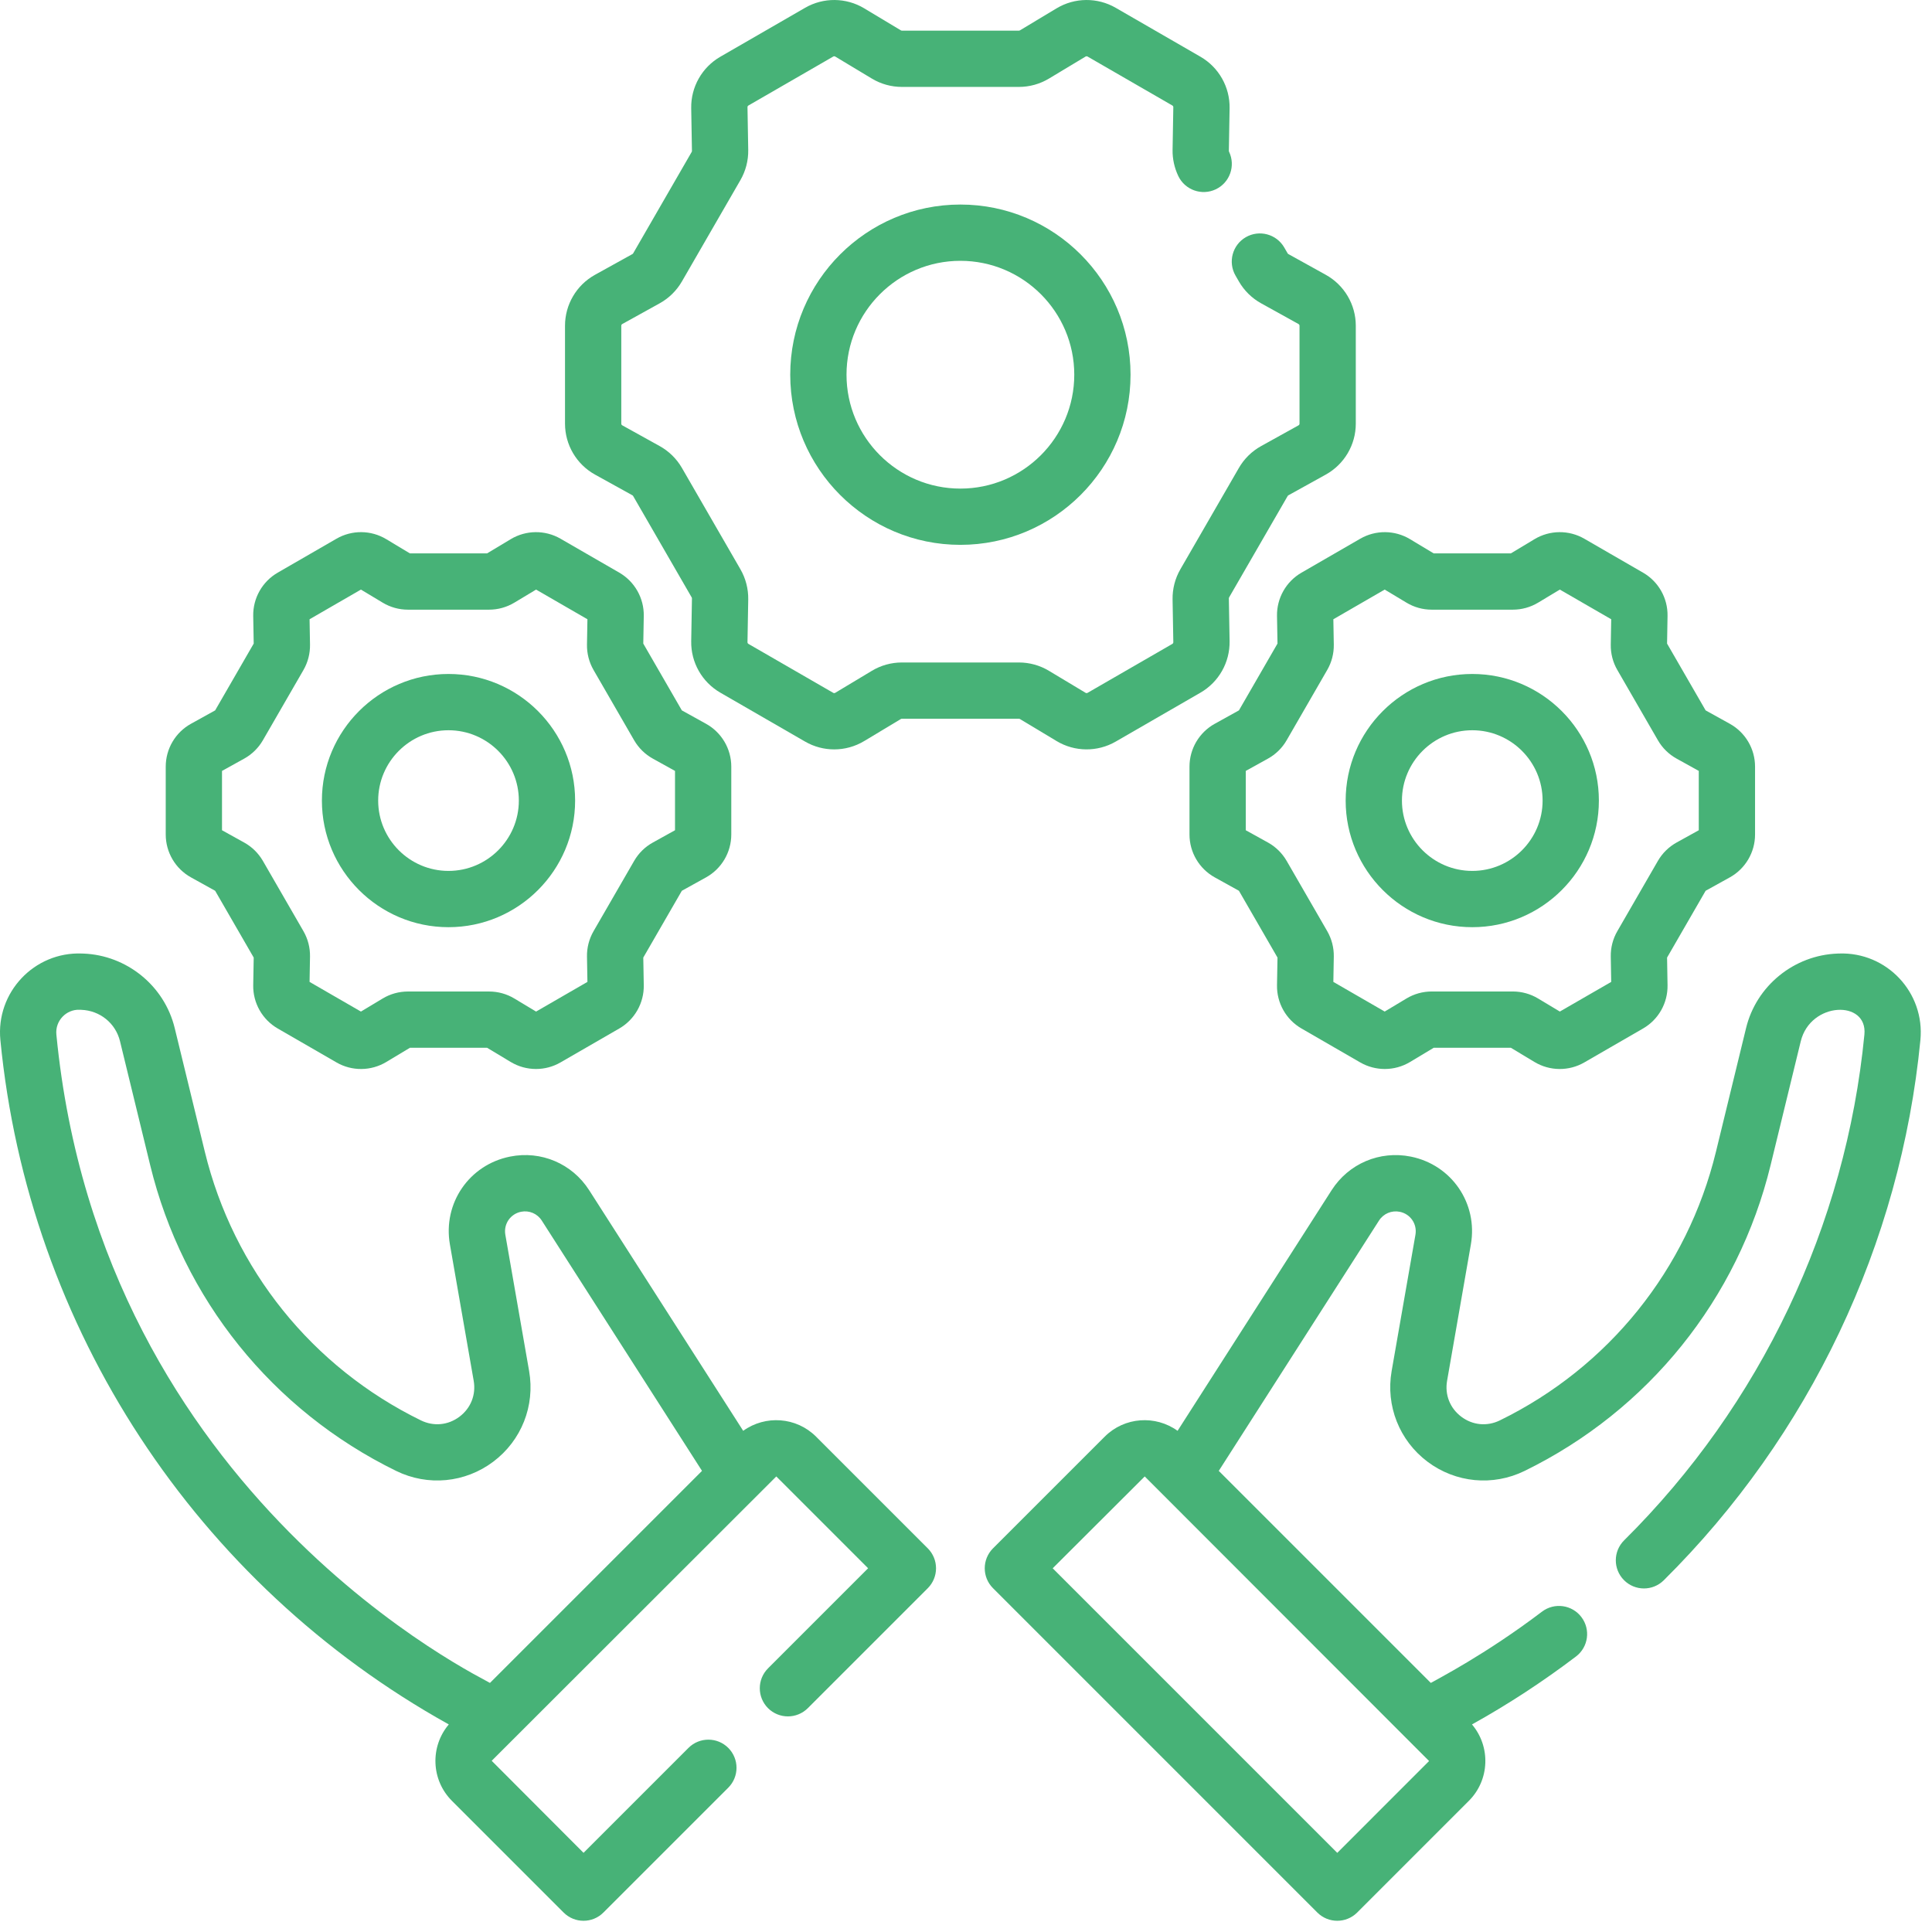 <svg xmlns="http://www.w3.org/2000/svg" width="78" height="78" viewBox="0 0 78 78" fill="none"><path d="M74.243 38.496L74.186 38.498C72.427 38.564 70.908 39.8 70.494 41.504L69.277 46.501C68.121 51.247 64.941 55.2 60.553 57.345C60.037 57.597 59.456 57.542 58.997 57.197C58.539 56.852 58.324 56.309 58.423 55.744L59.383 50.242C59.673 48.584 58.607 47.026 56.956 46.695C55.703 46.444 54.449 46.977 53.76 48.053L47.542 57.766C46.652 57.124 45.4 57.201 44.6 58.002L40.089 62.512C39.646 62.956 39.646 63.675 40.089 64.118L53.185 77.215C53.407 77.436 53.698 77.547 53.989 77.547C54.279 77.547 54.57 77.436 54.792 77.215L59.302 72.704C60.146 71.861 60.187 70.515 59.428 69.62C60.875 68.816 62.287 67.894 63.627 66.877C64.127 66.498 64.225 65.785 63.845 65.285C63.467 64.786 62.754 64.688 62.254 65.067C59.95 66.815 58.02 67.793 57.766 67.944L49.205 59.383L55.674 49.278C55.854 48.997 56.182 48.858 56.51 48.923C56.942 49.009 57.221 49.417 57.145 49.851L56.184 55.353C55.94 56.756 56.495 58.158 57.632 59.013C58.77 59.868 60.272 60.011 61.55 59.386C66.547 56.943 70.168 52.443 71.484 47.039L72.701 42.041C73.093 40.432 75.407 40.358 75.271 41.768C74.523 49.476 71.078 56.727 65.571 62.187C65.125 62.629 65.122 63.348 65.564 63.794C66.005 64.239 66.724 64.243 67.17 63.801C73.053 57.968 76.733 50.221 77.532 41.987C77.717 40.08 76.184 38.427 74.243 38.496ZM53.989 74.805L42.5 63.316L46.216 59.608L57.696 71.097L53.989 74.805Z" fill="#47B277"></path><path d="M24.021 19.16L25.532 19.996C25.544 20.003 25.555 20.014 25.562 20.026L27.925 24.119C27.933 24.131 27.936 24.146 27.936 24.16L27.906 25.887C27.891 26.741 28.341 27.537 29.081 27.964L32.504 29.94C32.867 30.15 33.273 30.255 33.679 30.255C34.098 30.255 34.517 30.143 34.889 29.919L36.37 29.029C36.382 29.022 36.396 29.018 36.411 29.018H41.137C41.151 29.018 41.165 29.022 41.178 29.029L42.658 29.919C43.39 30.359 44.305 30.367 45.044 29.94L48.467 27.964C49.206 27.537 49.656 26.741 49.642 25.887L49.612 24.16C49.611 24.146 49.615 24.132 49.622 24.119L51.986 20.026C51.993 20.014 52.003 20.003 52.015 19.997L53.526 19.16C54.273 18.745 54.737 17.958 54.737 17.104V13.151C54.737 12.297 54.273 11.509 53.526 11.095L52.016 10.258C52.003 10.251 51.993 10.241 51.985 10.228L51.849 9.992C51.535 9.449 50.84 9.263 50.297 9.576C49.754 9.89 49.568 10.585 49.882 11.128L50.018 11.364C50.231 11.734 50.541 12.038 50.914 12.245L52.424 13.082C52.45 13.096 52.465 13.123 52.465 13.151V17.104C52.465 17.132 52.45 17.159 52.425 17.172L50.914 18.01C50.541 18.217 50.231 18.521 50.018 18.89L47.655 22.983C47.441 23.353 47.333 23.773 47.34 24.2L47.37 25.926C47.371 25.955 47.356 25.982 47.331 25.996L43.908 27.972C43.883 27.986 43.852 27.986 43.828 27.971L42.348 27.082C41.982 26.862 41.563 26.746 41.137 26.746H36.411C35.984 26.746 35.565 26.862 35.2 27.082L33.72 27.971C33.695 27.986 33.665 27.986 33.64 27.972L30.217 25.996C30.192 25.982 30.177 25.955 30.178 25.926L30.208 24.2C30.215 23.773 30.106 23.353 29.893 22.983L27.53 18.89C27.317 18.521 27.007 18.217 26.634 18.01L25.123 17.172C25.098 17.159 25.083 17.132 25.083 17.104V13.151C25.083 13.123 25.098 13.096 25.123 13.082L26.634 12.245C27.007 12.038 27.317 11.733 27.53 11.364L29.893 7.271C30.106 6.902 30.215 6.481 30.208 6.055L30.178 4.328C30.177 4.3 30.192 4.273 30.217 4.259L33.64 2.283C33.665 2.268 33.695 2.269 33.72 2.283L35.2 3.173C35.566 3.393 35.984 3.509 36.411 3.509H41.137C41.563 3.509 41.982 3.393 42.348 3.173L43.828 2.283C43.853 2.269 43.883 2.268 43.908 2.283L47.331 4.259C47.356 4.273 47.371 4.3 47.37 4.328L47.34 6.055C47.334 6.412 47.413 6.776 47.57 7.105C47.84 7.671 48.518 7.912 49.084 7.643C49.651 7.374 49.891 6.696 49.622 6.129C49.614 6.113 49.612 6.101 49.612 6.095L49.642 4.368C49.657 3.514 49.206 2.718 48.467 2.291L45.044 0.315C44.304 -0.112 43.39 -0.104 42.658 0.336L41.178 1.225C41.165 1.233 41.151 1.237 41.137 1.237H36.411C36.396 1.237 36.382 1.233 36.37 1.225L34.89 0.336C34.158 -0.104 33.243 -0.112 32.504 0.315L29.081 2.291C28.341 2.718 27.891 3.514 27.906 4.368L27.936 6.095C27.936 6.109 27.933 6.123 27.925 6.135L25.562 10.229C25.555 10.241 25.544 10.251 25.532 10.258L24.021 11.095C23.274 11.509 22.811 12.297 22.811 13.151V17.103C22.811 17.958 23.274 18.745 24.021 19.16Z" fill="#47B277"></path><path d="M38.773 8.258C34.986 8.258 31.904 11.339 31.904 15.127C31.904 18.916 34.986 21.997 38.773 21.997C42.562 21.997 45.643 18.915 45.643 15.127C45.644 11.339 42.562 8.258 38.773 8.258ZM38.773 19.726C36.238 19.726 34.176 17.663 34.176 15.128C34.176 12.592 36.238 10.53 38.773 10.53C41.309 10.53 43.371 12.592 43.371 15.127C43.371 17.663 41.309 19.726 38.773 19.726Z" fill="#47B277"></path><path d="M59.44 37.433C62.258 37.433 64.551 35.14 64.551 32.322C64.551 29.503 62.258 27.21 59.44 27.21C56.621 27.21 54.328 29.503 54.328 32.322C54.328 35.14 56.621 37.433 59.44 37.433ZM59.44 29.482C61.005 29.482 62.279 30.756 62.279 32.322C62.279 33.887 61.005 35.161 59.44 35.161C57.874 35.161 56.6 33.887 56.6 32.322C56.6 30.756 57.874 29.482 59.44 29.482Z" fill="#47B277"></path><path d="M51.556 24.867L51.576 25.983L50.019 28.68L49.043 29.221C48.414 29.569 48.023 30.232 48.023 30.951V33.692C48.023 34.41 48.414 35.073 49.043 35.422L50.019 35.963L51.576 38.66L51.556 39.776C51.544 40.494 51.922 41.164 52.545 41.523L54.918 42.894C55.224 43.07 55.566 43.158 55.907 43.158C56.26 43.158 56.613 43.064 56.926 42.876L57.883 42.301H60.997L61.953 42.876C62.569 43.246 63.339 43.253 63.961 42.894L66.335 41.523C66.957 41.164 67.336 40.495 67.323 39.776L67.304 38.66L68.861 35.963L69.837 35.422C70.466 35.073 70.856 34.41 70.856 33.692V30.951C70.856 30.232 70.466 29.57 69.837 29.221L68.861 28.68L67.304 25.983L67.323 24.867C67.336 24.148 66.957 23.479 66.335 23.12L63.961 21.749C63.339 21.39 62.57 21.397 61.953 21.767L60.997 22.342H57.883L56.926 21.767C56.31 21.397 55.541 21.39 54.918 21.749L52.545 23.12C51.922 23.479 51.544 24.149 51.556 24.867ZM53.831 25.001L55.904 23.803L56.783 24.331C57.09 24.516 57.442 24.614 57.801 24.614H61.078C61.437 24.614 61.789 24.516 62.097 24.331L62.975 23.803L65.049 25.001L65.031 26.025C65.025 26.384 65.116 26.739 65.296 27.049L66.934 29.886C67.113 30.197 67.374 30.453 67.688 30.627L68.584 31.124V33.519L67.688 34.015C67.374 34.19 67.113 34.446 66.934 34.756L65.296 37.594C65.116 37.905 65.025 38.259 65.031 38.618L65.049 39.642L62.975 40.839L62.097 40.312C61.789 40.127 61.437 40.029 61.078 40.029H57.801C57.443 40.029 57.09 40.127 56.782 40.312L55.904 40.839L53.831 39.642L53.849 38.618C53.855 38.259 53.763 37.905 53.584 37.594L51.946 34.757C51.766 34.446 51.505 34.189 51.191 34.015L50.295 33.519V31.124L51.19 30.628C51.505 30.454 51.766 30.198 51.945 29.887L53.583 27.049C53.763 26.739 53.855 26.384 53.849 26.025L53.831 25.001Z" fill="#47B277"></path><path d="M18.107 37.433C20.926 37.433 23.219 35.14 23.219 32.322C23.219 29.503 20.926 27.21 18.107 27.21C15.289 27.21 12.996 29.503 12.996 32.322C12.996 35.14 15.289 37.433 18.107 37.433ZM18.107 29.482C19.673 29.482 20.947 30.756 20.947 32.322C20.947 33.887 19.673 35.161 18.107 35.161C16.542 35.161 15.268 33.887 15.268 32.322C15.268 30.756 16.542 29.482 18.107 29.482Z" fill="#47B277"></path><path d="M7.71 35.422L8.686 35.963L10.243 38.66L10.223 39.776C10.211 40.494 10.59 41.164 11.212 41.523L13.585 42.893C14.207 43.253 14.977 43.246 15.594 42.876L16.55 42.301H19.664L20.621 42.876C20.934 43.064 21.287 43.158 21.64 43.158C21.981 43.158 22.323 43.07 22.629 42.893L25.002 41.523C25.624 41.164 26.003 40.494 25.991 39.776L25.971 38.66L27.528 35.963L28.505 35.422C29.133 35.073 29.524 34.41 29.524 33.691V30.951C29.524 30.232 29.133 29.569 28.504 29.221L27.528 28.68L25.971 25.983L25.991 24.867C26.003 24.148 25.624 23.479 25.002 23.119L22.629 21.749C22.007 21.39 21.237 21.397 20.621 21.767L19.664 22.342H16.55L15.593 21.767C14.977 21.396 14.208 21.39 13.585 21.749L11.213 23.119C10.59 23.479 10.211 24.148 10.223 24.867L10.243 25.983L8.686 28.68L7.71 29.221C7.081 29.569 6.691 30.232 6.691 30.951V33.691C6.691 34.41 7.081 35.073 7.71 35.422ZM8.963 31.124L9.858 30.628C10.172 30.454 10.433 30.198 10.613 29.887L12.252 27.049C12.431 26.738 12.522 26.384 12.516 26.025L12.498 25.001L14.572 23.803L15.45 24.331C15.757 24.516 16.11 24.614 16.469 24.614H19.746C20.105 24.614 20.457 24.516 20.765 24.331L21.643 23.803L23.716 25.001L23.698 26.025C23.692 26.384 23.784 26.738 23.963 27.049L25.602 29.887C25.782 30.198 26.043 30.454 26.357 30.628L27.252 31.124V33.519L26.356 34.016C26.042 34.189 25.781 34.446 25.602 34.757L23.963 37.595C23.784 37.906 23.692 38.26 23.698 38.618L23.716 39.642L21.643 40.84L20.765 40.312C20.457 40.127 20.105 40.03 19.746 40.03H16.469C16.11 40.03 15.758 40.127 15.45 40.312L14.572 40.84L12.498 39.642L12.516 38.618C12.522 38.26 12.431 37.906 12.251 37.594L10.613 34.756C10.433 34.446 10.173 34.19 9.859 34.016L8.963 33.519L8.963 31.124Z" fill="#47B277"></path><path d="M32.947 58.001C32.147 57.201 30.895 57.124 30.005 57.766L23.787 48.053C23.098 46.977 21.843 46.443 20.591 46.695C18.94 47.025 17.874 48.583 18.164 50.241L19.124 55.744C19.223 56.309 19.008 56.852 18.549 57.197C18.091 57.541 17.509 57.596 16.994 57.345C12.606 55.199 9.426 51.247 8.27 46.501L7.053 41.504C6.638 39.8 5.12 38.564 3.361 38.498L3.305 38.496C1.379 38.422 -0.171 40.069 0.015 41.987C1.143 53.62 7.909 63.941 18.119 69.62C17.36 70.514 17.401 71.86 18.245 72.704L22.755 77.214C22.977 77.436 23.267 77.547 23.558 77.547C23.849 77.547 24.14 77.436 24.361 77.214L29.402 72.174C29.846 71.73 29.846 71.011 29.402 70.567C28.959 70.124 28.239 70.124 27.796 70.567L23.559 74.804L19.851 71.088L31.341 59.608L35.048 63.315L31.007 67.356C30.564 67.8 30.564 68.519 31.007 68.963C31.451 69.406 32.17 69.406 32.614 68.963L37.458 64.119C37.671 63.906 37.79 63.617 37.79 63.315C37.79 63.014 37.671 62.725 37.458 62.512L32.947 58.001ZM2.276 41.767C2.222 41.209 2.679 40.741 3.22 40.767C3.235 40.767 3.291 40.769 3.276 40.769C4.037 40.797 4.668 41.309 4.846 42.041L6.063 47.039C7.379 52.443 11 56.943 15.996 59.386C17.275 60.011 18.776 59.868 19.914 59.013C21.052 58.158 21.607 56.756 21.362 55.353L20.402 49.851C20.326 49.417 20.605 49.009 21.037 48.922C21.365 48.857 21.693 48.996 21.873 49.278L28.342 59.383L19.781 67.944C19.643 67.817 4.095 60.518 2.276 41.767Z" fill="#47B277"></path></svg>